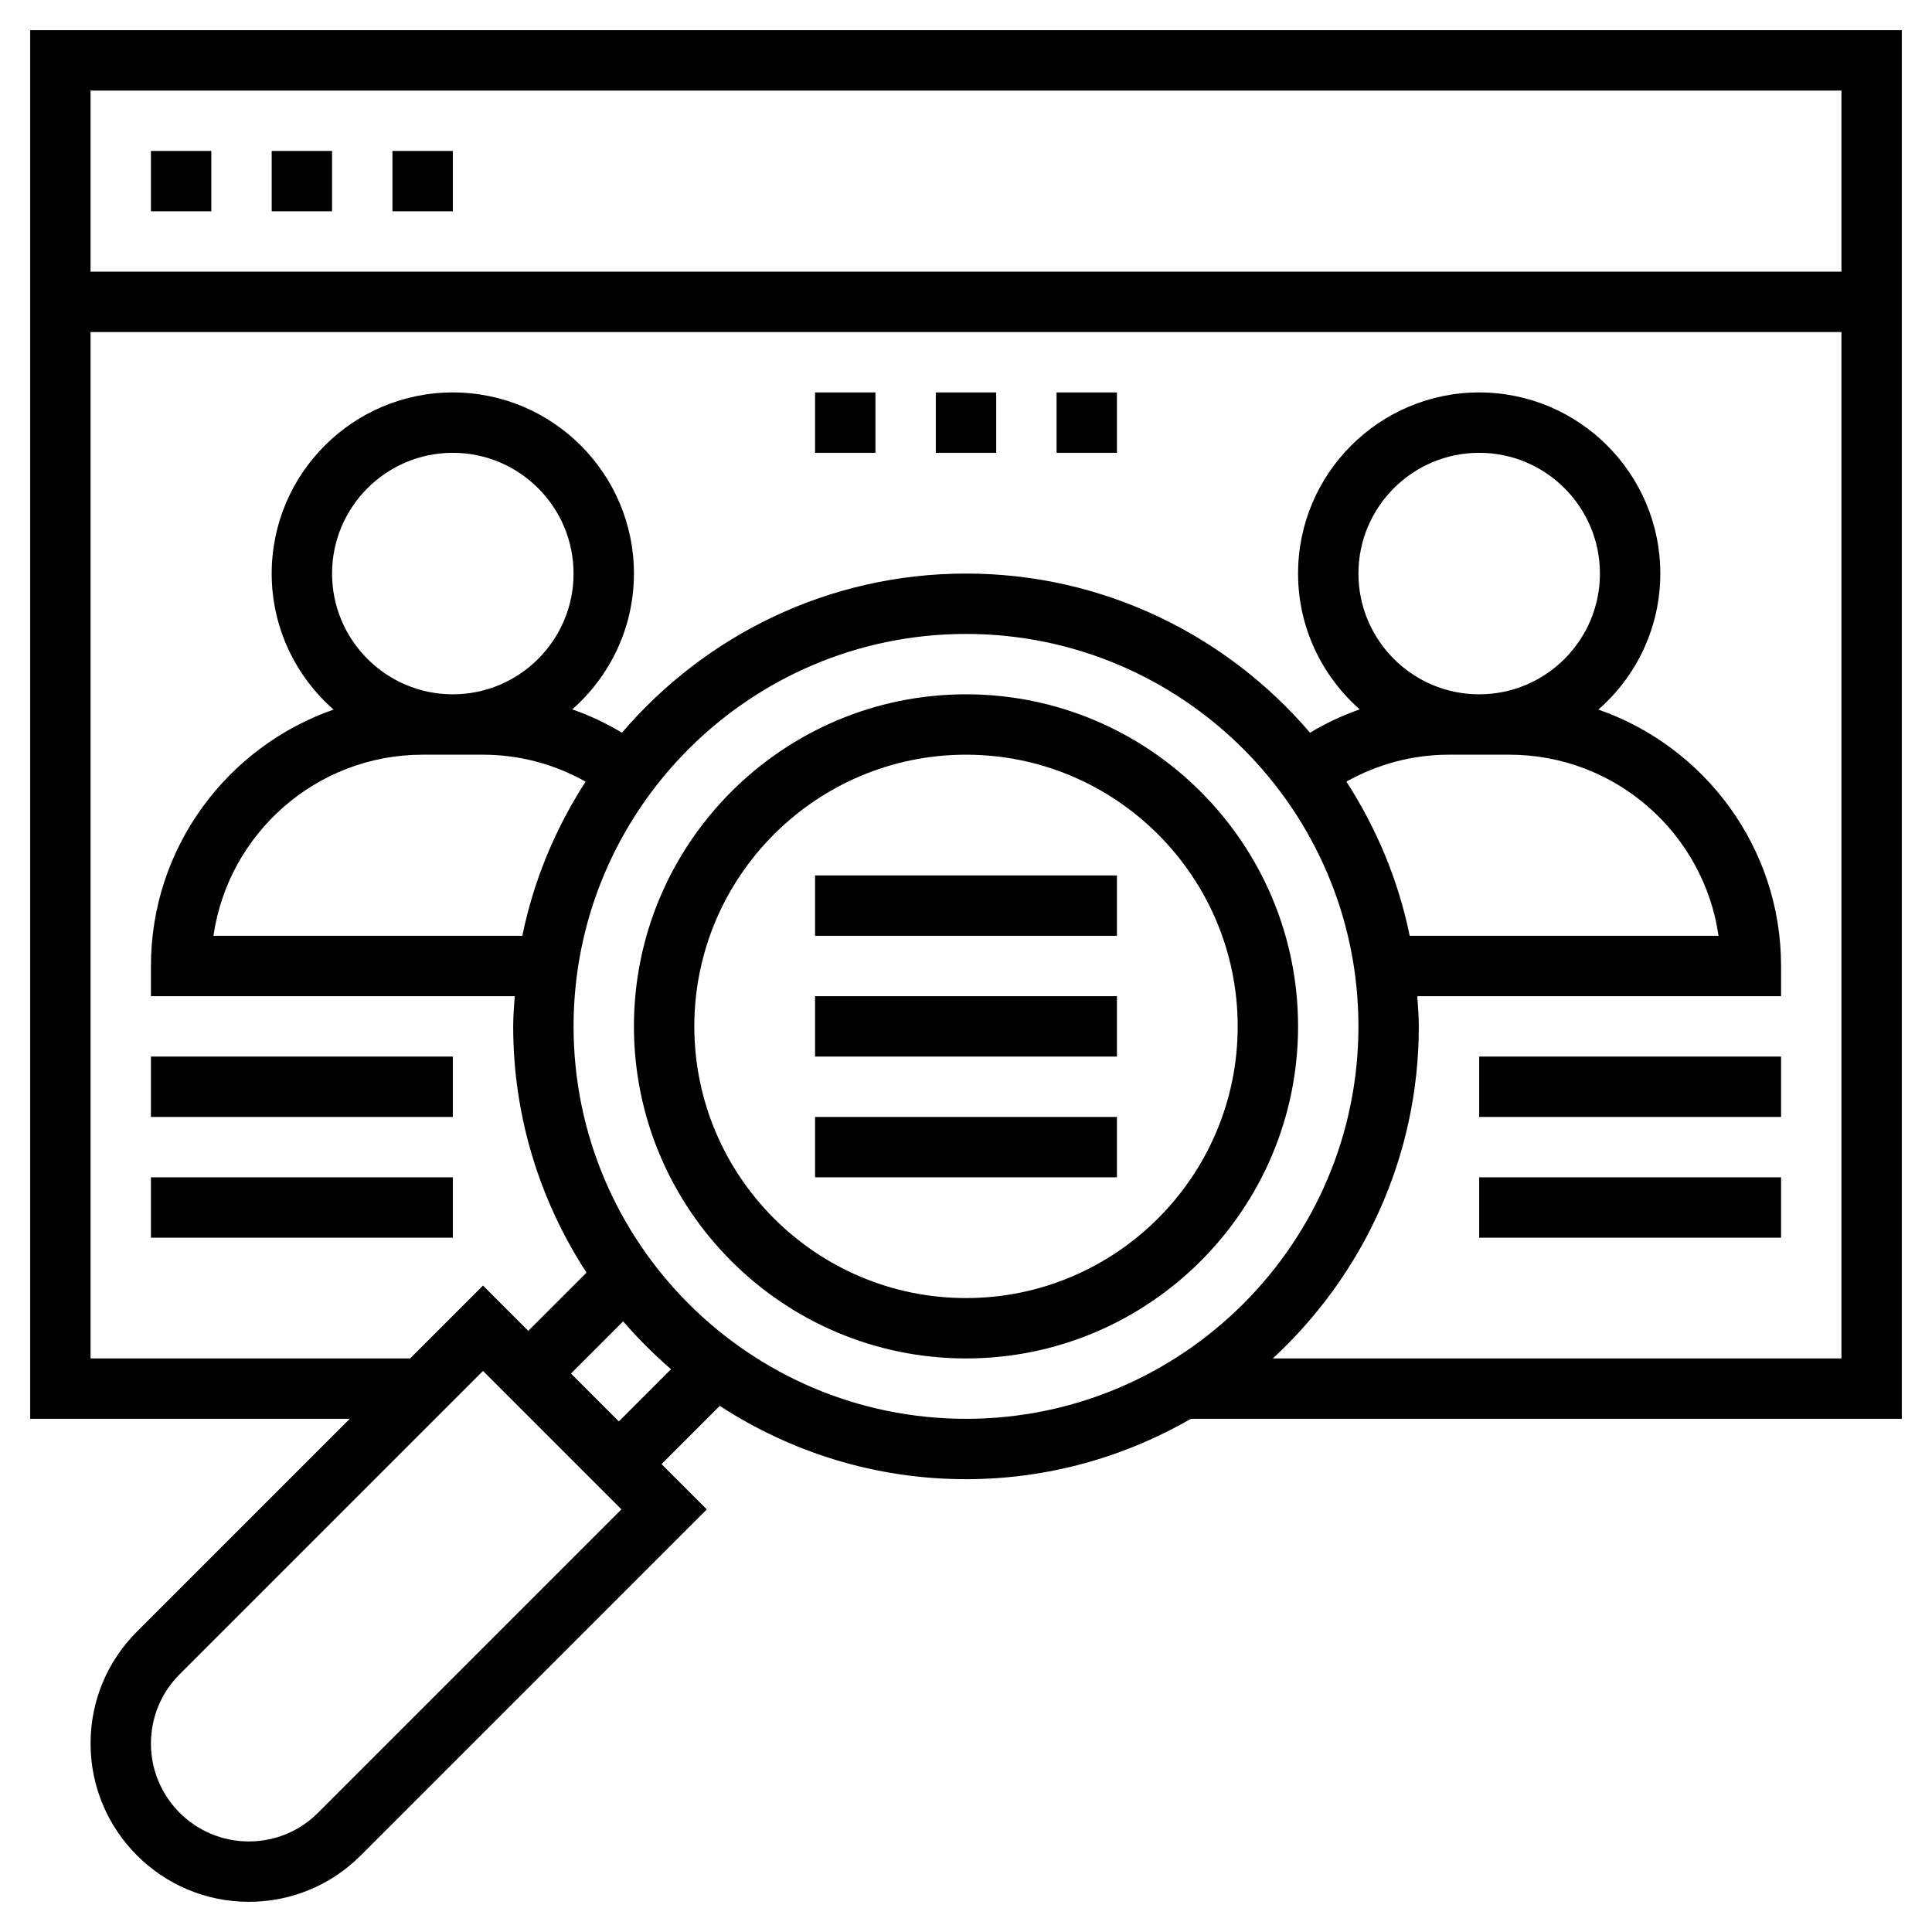 <svg id="Layer_5" enable-background="new 0 0 64 64" height="512" viewBox="0 0 64 64" width="512" xmlns="http://www.w3.org/2000/svg"><path d="m1 1v46h10.586l-7.051 7.051c-.99.99-1.535 2.306-1.535 3.707 0 2.89 2.352 5.242 5.242 5.242 1.4 0 2.717-.545 3.707-1.535l11.465-11.465-1.5-1.5 1.929-1.929c2.351 1.531 5.149 2.429 8.157 2.429 2.713 0 5.253-.735 7.452-2h23.548v-46zm9.535 59.051c-.612.612-1.427.949-2.293.949-1.788 0-3.242-1.454-3.242-3.242 0-.866.337-1.681.949-2.293l10.051-10.051 4.586 4.586zm9.965-12.965-1.586-1.586 1.729-1.729c.489.567 1.019 1.097 1.586 1.586zm11.5-.086c-7.168 0-13-5.832-13-13s5.832-13 13-13 13 5.832 13 13-5.832 13-13 13zm-18-22h2c1.209 0 2.364.314 3.399.893-.992 1.536-1.719 3.257-2.096 5.107h-10.232c.487-3.388 3.408-6 6.929-6zm-3-6c0-2.206 1.794-4 4-4s4 1.794 4 4-1.794 4-4 4-4-1.794-4-4zm37 6h2c3.521 0 6.442 2.612 6.929 6h-10.231c-.377-1.851-1.105-3.572-2.097-5.108 1.035-.579 2.19-.892 3.399-.892zm-3-6c0-2.206 1.794-4 4-4s4 1.794 4 4-1.794 4-4 4-4-1.794-4-4zm16 26h-18.836c2.965-2.742 4.836-6.652 4.836-11 0-.338-.029-.668-.051-1h12.051v-1c0-3.929-2.534-7.269-6.051-8.494 1.254-1.1 2.051-2.71 2.051-4.506 0-3.309-2.691-6-6-6s-6 2.691-6 6c0 1.792.794 3.398 2.043 4.499-.572.199-1.123.458-1.647.773-2.754-3.221-6.837-5.272-11.396-5.272-4.56 0-8.643 2.051-11.396 5.272-.525-.314-1.075-.574-1.647-.773 1.249-1.1 2.043-2.707 2.043-4.499 0-3.309-2.691-6-6-6s-6 2.691-6 6c0 1.796.797 3.406 2.051 4.506-3.517 1.225-6.051 4.565-6.051 8.494v1h12.051c-.022.332-.051.662-.051 1 0 3.008.898 5.806 2.429 8.157l-1.929 1.929-1.5-1.5-2.414 2.414h-10.586v-34h58zm0-36h-58v-6h58z"/><path d="m5 5h2v2h-2z"/><path d="m9 5h2v2h-2z"/><path d="m13 5h2v2h-2z"/><path d="m32 23c-6.065 0-11 4.935-11 11s4.935 11 11 11 11-4.935 11-11-4.935-11-11-11zm0 20c-4.963 0-9-4.037-9-9s4.037-9 9-9 9 4.037 9 9-4.037 9-9 9z"/><path d="m27 33h10v2h-10z"/><path d="m27 29h10v2h-10z"/><path d="m27 37h10v2h-10z"/><path d="m49 35h10v2h-10z"/><path d="m49 39h10v2h-10z"/><path d="m5 35h10v2h-10z"/><path d="m5 39h10v2h-10z"/><path d="m27 13h2v2h-2z"/><path d="m31 13h2v2h-2z"/><path d="m35 13h2v2h-2z"/></svg>